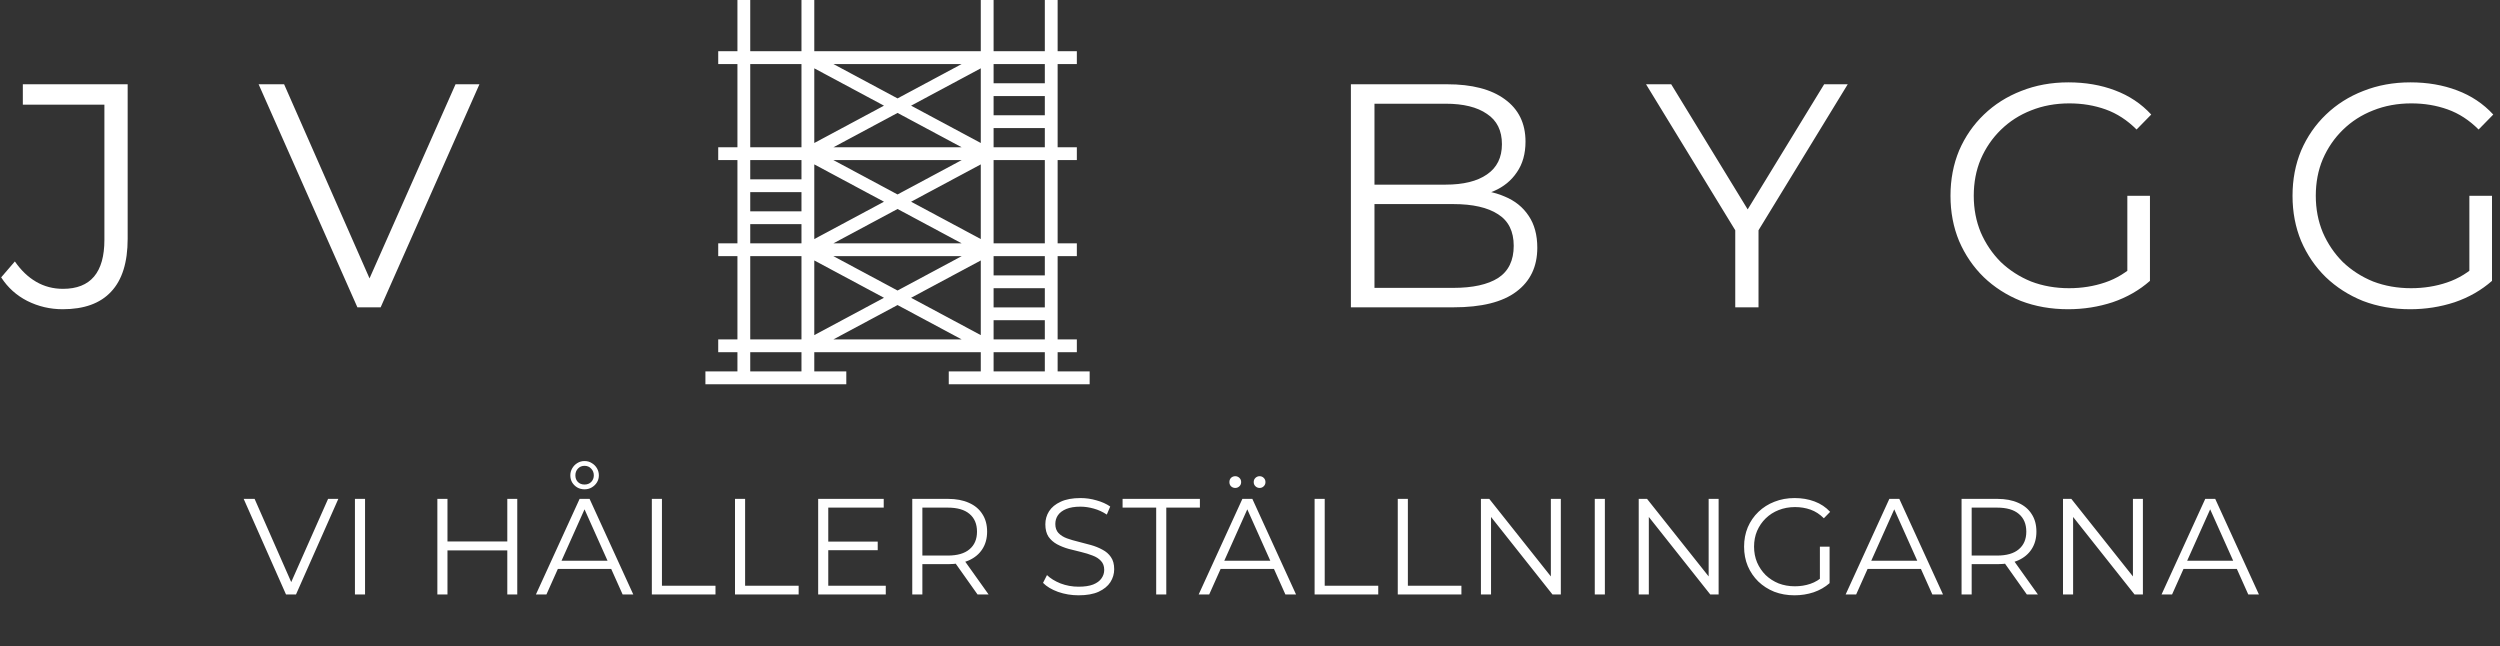 <svg width="1025" height="265" viewBox="0 0 1025 265" fill="none" xmlns="http://www.w3.org/2000/svg">
<rect x="0" y="0" width="1025" height="265" fill="#333333" stroke="none"/>
<path d="M25.691 126.784C20.553 126.784 15.719 125.652 11.19 123.387C6.748 121.123 3.177 117.9 0.477 113.72L6.095 107.188C8.621 110.846 11.538 113.633 14.848 115.549C18.158 117.465 21.816 118.423 25.822 118.423C37.144 118.423 42.805 111.717 42.805 98.304V42.912H9.361V34.551H52.342V97.912C52.342 107.58 50.078 114.808 45.549 119.599C41.107 124.389 34.488 126.784 25.691 126.784ZM146.532 126L106.033 34.551H116.484L154.37 120.644H148.622L186.769 34.551H196.567L156.069 126H146.532Z" fill="white"/>
<path d="M433.629 144.409H441.506V139.158H433.629V105.025H441.506V99.773H433.629V65.64H441.506V60.389H433.629V26.255H441.506V21.004H433.629V-0.001H428.378V21.004H407.373V-0.001H402.121V21.004H333.855V-0.001H328.603V21.004H307.598V-0.001H302.347V21.004H294.47V26.255H302.347V60.389H294.47V65.64H302.347V99.773H294.47V105.025H302.347V139.158H294.47V144.409H302.347V152.286H289.219V157.537H304.973H331.229H346.983V152.286H333.855V144.409H402.121V152.286H388.993V157.537H404.747H431.003H446.757V152.286H433.629V144.409ZM307.598 78.768H328.603V86.645H307.598V78.768ZM428.378 47.261H407.373V39.384H428.378V47.261ZM428.378 126.03H407.373V118.153H428.378V126.03ZM402.121 137.399L373.546 122.091L402.121 106.784V137.399ZM394.286 105.025L367.988 119.114L341.69 105.025H394.286ZM341.69 99.773L367.988 85.684L394.286 99.773H341.69ZM373.546 82.707L402.121 67.399V98.014L373.546 82.707ZM394.286 65.64L367.988 79.729L341.69 65.64H394.286ZM341.69 60.389L367.988 46.3L394.286 60.389H341.69ZM402.121 58.63L373.546 43.322L402.121 28.015V58.63ZM367.988 40.345L341.69 26.255H394.286L367.988 40.345ZM362.429 43.322L333.855 58.63V28.015L362.429 43.322ZM333.855 67.399L362.429 82.707L333.855 98.014V67.399ZM362.429 122.091L333.855 137.399V106.784L362.429 122.091ZM367.988 125.069L394.286 139.158H341.69L367.988 125.069ZM407.373 131.281H428.378V139.158H407.373V131.281ZM428.378 112.902H407.373V105.025H428.378V112.902ZM428.378 99.773H407.373V65.64H428.378V99.773ZM407.373 60.389V52.512H428.378V60.389H407.373ZM428.378 26.255V34.132H407.373V26.255H428.378ZM307.598 26.255H328.603V60.389H307.598V26.255ZM328.603 65.64V73.517H307.598V65.64H328.603ZM307.598 91.897H328.603V99.773H307.598V91.897ZM307.598 105.025H328.603V139.158H307.598V105.025ZM328.603 152.286H307.598V144.409H328.603V152.286ZM407.373 152.286V144.409H428.378V152.286H407.373Z" fill="white"/>
<path d="M553.867 126V34.551H593.321C603.511 34.551 611.393 36.598 616.967 40.691C622.628 44.784 625.458 50.576 625.458 58.066C625.458 63.031 624.283 67.211 621.931 70.608C619.667 74.005 616.531 76.574 612.525 78.316C608.606 80.058 604.294 80.929 599.591 80.929L601.812 77.793C607.648 77.793 612.656 78.708 616.836 80.537C621.104 82.279 624.413 84.935 626.765 88.506C629.116 91.99 630.292 96.344 630.292 101.57C630.292 109.321 627.418 115.331 621.67 119.599C616.009 123.866 607.43 126 595.933 126H553.867ZM563.534 118.031H595.803C603.815 118.031 609.956 116.681 614.223 113.981C618.491 111.194 620.625 106.796 620.625 100.786C620.625 94.864 618.491 90.553 614.223 87.853C609.956 85.066 603.815 83.672 595.803 83.672H562.489V75.703H592.667C599.983 75.703 605.644 74.309 609.651 71.522C613.744 68.735 615.791 64.598 615.791 59.111C615.791 53.537 613.744 49.4 609.651 46.7C605.644 43.913 599.983 42.52 592.667 42.52H563.534V118.031ZM711.454 126V92.033L713.675 98.043L674.875 34.551H685.195L719.293 90.335H713.806L747.903 34.551H757.571L718.77 98.043L720.991 92.033V126H711.454ZM847.908 126.784C840.941 126.784 834.496 125.652 828.573 123.387C822.738 121.036 817.643 117.77 813.288 113.589C809.021 109.409 805.668 104.488 803.229 98.826C800.877 93.165 799.702 86.982 799.702 80.275C799.702 73.569 800.877 67.385 803.229 61.724C805.668 56.063 809.064 51.142 813.419 46.962C817.774 42.781 822.869 39.559 828.704 37.294C834.627 34.943 841.072 33.767 848.039 33.767C855.007 33.767 861.365 34.856 867.113 37.033C872.948 39.21 877.912 42.52 882.006 46.962L875.996 53.102C872.164 49.27 867.94 46.526 863.324 44.871C858.708 43.217 853.744 42.389 848.431 42.389C842.77 42.389 837.544 43.347 832.754 45.264C828.051 47.092 823.914 49.749 820.343 53.233C816.859 56.629 814.116 60.636 812.113 65.252C810.197 69.781 809.239 74.788 809.239 80.275C809.239 85.675 810.197 90.683 812.113 95.299C814.116 99.915 816.859 103.965 820.343 107.449C823.914 110.846 828.051 113.502 832.754 115.418C837.544 117.247 842.726 118.162 848.3 118.162C853.526 118.162 858.447 117.378 863.063 115.81C867.766 114.242 872.077 111.586 875.996 107.841L881.483 115.157C877.129 118.989 872.034 121.907 866.198 123.91C860.363 125.826 854.266 126.784 847.908 126.784ZM872.208 113.981V80.275H881.483V115.157L872.208 113.981ZM988.144 126.784C981.177 126.784 974.732 125.652 968.809 123.387C962.974 121.036 957.879 117.77 953.524 113.589C949.256 109.409 945.903 104.488 943.465 98.826C941.113 93.165 939.937 86.982 939.937 80.275C939.937 73.569 941.113 67.385 943.465 61.724C945.903 56.063 949.3 51.142 953.655 46.962C958.009 42.781 963.104 39.559 968.94 37.294C974.862 34.943 981.307 33.767 988.275 33.767C995.242 33.767 1001.6 34.856 1007.35 37.033C1013.18 39.21 1018.15 42.52 1022.24 46.962L1016.23 53.102C1012.4 49.27 1008.18 46.526 1003.56 44.871C998.944 43.217 993.979 42.389 988.667 42.389C983.006 42.389 977.78 43.347 972.99 45.264C968.287 47.092 964.15 49.749 960.579 53.233C957.095 56.629 954.351 60.636 952.348 65.252C950.432 69.781 949.474 74.788 949.474 80.275C949.474 85.675 950.432 90.683 952.348 95.299C954.351 99.915 957.095 103.965 960.579 107.449C964.15 110.846 968.287 113.502 972.99 115.418C977.78 117.247 982.962 118.162 988.536 118.162C993.762 118.162 998.683 117.378 1003.3 115.81C1008 114.242 1012.31 111.586 1016.23 107.841L1021.72 115.157C1017.36 118.989 1012.27 121.907 1006.43 123.91C1000.6 125.826 994.502 126.784 988.144 126.784ZM1012.44 113.981V80.275H1021.72V115.157L1012.44 113.981Z" fill="white"/>
<path d="M117.267 243.739L99.907 204.539H104.387L120.627 241.443H118.163L134.515 204.539H138.715L121.355 243.739H117.267ZM145.524 243.739V204.539H149.668V243.739H145.524ZM207.991 204.539H212.079V243.739H207.991V204.539ZM183.463 243.739H179.319V204.539H183.463V243.739ZM208.383 225.651H183.015V222.011H208.383V225.651ZM219.721 243.739L237.641 204.539H241.729L259.649 243.739H255.281L238.817 206.947H240.497L224.033 243.739H219.721ZM226.777 233.267L228.009 229.907H250.801L252.033 233.267H226.777ZM239.657 200.619C238.537 200.619 237.529 200.358 236.633 199.835C235.775 199.313 235.084 198.622 234.561 197.763C234.076 196.905 233.833 195.953 233.833 194.907C233.833 193.862 234.095 192.891 234.617 191.995C235.14 191.099 235.831 190.39 236.689 189.867C237.585 189.307 238.575 189.027 239.657 189.027C240.777 189.027 241.767 189.307 242.625 189.867C243.521 190.39 244.231 191.099 244.753 191.995C245.276 192.891 245.537 193.862 245.537 194.907C245.537 195.953 245.276 196.905 244.753 197.763C244.231 198.622 243.521 199.313 242.625 199.835C241.767 200.358 240.777 200.619 239.657 200.619ZM239.657 198.659C240.777 198.659 241.692 198.305 242.401 197.595C243.111 196.849 243.465 195.953 243.465 194.907C243.465 193.825 243.111 192.91 242.401 192.163C241.692 191.379 240.777 190.987 239.657 190.987C238.575 190.987 237.679 191.361 236.969 192.107C236.26 192.854 235.905 193.787 235.905 194.907C235.905 195.99 236.241 196.886 236.913 197.595C237.623 198.305 238.537 198.659 239.657 198.659ZM267.254 243.739V204.539H271.398V240.155H293.35V243.739H267.254ZM301.35 243.739V204.539H305.494V240.155H327.446V243.739H301.35ZM339.143 222.067H359.863V225.595H339.143V222.067ZM339.591 240.155H363.167V243.739H335.447V204.539H362.327V208.123H339.591V240.155ZM374.028 243.739V204.539H388.7C392.023 204.539 394.879 205.081 397.268 206.163C399.657 207.209 401.487 208.739 402.756 210.755C404.063 212.734 404.716 215.142 404.716 217.979C404.716 220.742 404.063 223.131 402.756 225.147C401.487 227.126 399.657 228.657 397.268 229.739C394.879 230.785 392.023 231.307 388.7 231.307H376.324L378.172 229.403V243.739H374.028ZM400.796 243.739L390.716 229.515H395.196L405.332 243.739H400.796ZM378.172 229.739L376.324 227.779H388.588C392.508 227.779 395.476 226.921 397.492 225.203C399.545 223.486 400.572 221.078 400.572 217.979C400.572 214.843 399.545 212.417 397.492 210.699C395.476 208.982 392.508 208.123 388.588 208.123H376.324L378.172 206.163V229.739ZM442.201 244.075C439.289 244.075 436.489 243.609 433.801 242.675C431.15 241.705 429.097 240.473 427.641 238.979L429.265 235.787C430.646 237.131 432.494 238.27 434.809 239.203C437.161 240.099 439.625 240.547 442.201 240.547C444.665 240.547 446.662 240.249 448.193 239.651C449.761 239.017 450.9 238.177 451.609 237.131C452.356 236.086 452.729 234.929 452.729 233.659C452.729 232.129 452.281 230.897 451.385 229.963C450.526 229.03 449.388 228.302 447.969 227.779C446.55 227.219 444.982 226.734 443.265 226.323C441.548 225.913 439.83 225.483 438.113 225.035C436.396 224.55 434.809 223.915 433.353 223.131C431.934 222.347 430.777 221.321 429.881 220.051C429.022 218.745 428.593 217.046 428.593 214.955C428.593 213.014 429.097 211.241 430.105 209.635C431.15 207.993 432.737 206.686 434.865 205.715C436.993 204.707 439.718 204.203 443.041 204.203C445.244 204.203 447.428 204.521 449.593 205.155C451.758 205.753 453.625 206.593 455.193 207.675L453.793 210.979C452.113 209.859 450.321 209.038 448.417 208.515C446.55 207.993 444.74 207.731 442.985 207.731C440.633 207.731 438.692 208.049 437.161 208.683C435.63 209.318 434.492 210.177 433.745 211.259C433.036 212.305 432.681 213.499 432.681 214.843C432.681 216.374 433.11 217.606 433.969 218.539C434.865 219.473 436.022 220.201 437.441 220.723C438.897 221.246 440.484 221.713 442.201 222.123C443.918 222.534 445.617 222.982 447.297 223.467C449.014 223.953 450.582 224.587 452.001 225.371C453.457 226.118 454.614 227.126 455.473 228.395C456.369 229.665 456.817 231.326 456.817 233.379C456.817 235.283 456.294 237.057 455.249 238.699C454.204 240.305 452.598 241.611 450.433 242.619C448.305 243.59 445.561 244.075 442.201 244.075ZM474.035 243.739V208.123H460.259V204.539H491.955V208.123H478.179V243.739H474.035ZM491.455 243.739L509.375 204.539H513.463L531.383 243.739H527.015L510.551 206.947H512.231L495.767 243.739H491.455ZM498.511 233.267L499.743 229.907H522.535L523.767 233.267H498.511ZM516.431 200.059C515.796 200.059 515.236 199.835 514.751 199.387C514.265 198.939 514.023 198.361 514.023 197.651C514.023 196.942 514.265 196.363 514.751 195.915C515.236 195.467 515.796 195.243 516.431 195.243C517.103 195.243 517.663 195.467 518.111 195.915C518.596 196.363 518.839 196.942 518.839 197.651C518.839 198.361 518.596 198.939 518.111 199.387C517.663 199.835 517.103 200.059 516.431 200.059ZM506.463 200.059C505.791 200.059 505.212 199.835 504.727 199.387C504.279 198.939 504.055 198.361 504.055 197.651C504.055 196.942 504.279 196.363 504.727 195.915C505.212 195.467 505.791 195.243 506.463 195.243C507.097 195.243 507.657 195.467 508.143 195.915C508.628 196.363 508.871 196.942 508.871 197.651C508.871 198.361 508.628 198.939 508.143 199.387C507.657 199.835 507.097 200.059 506.463 200.059ZM538.987 243.739V204.539H543.131V240.155H565.083V243.739H538.987ZM573.084 243.739V204.539H577.228V240.155H599.18V243.739H573.084ZM607.18 243.739V204.539H610.596L637.644 238.587H635.852V204.539H639.94V243.739H636.524L609.532 209.691H611.324V243.739H607.18ZM653.855 243.739V204.539H657.999V243.739H653.855ZM671.874 243.739V204.539H675.29L702.338 238.587H700.546V204.539H704.634V243.739H701.218L674.226 209.691H676.018V243.739H671.874ZM735.74 244.075C732.754 244.075 729.991 243.59 727.452 242.619C724.951 241.611 722.767 240.211 720.9 238.419C719.071 236.627 717.634 234.518 716.588 232.091C715.58 229.665 715.076 227.014 715.076 224.139C715.076 221.265 715.58 218.614 716.588 216.187C717.634 213.761 719.09 211.651 720.956 209.859C722.823 208.067 725.007 206.686 727.508 205.715C730.047 204.707 732.81 204.203 735.796 204.203C738.783 204.203 741.508 204.67 743.972 205.603C746.474 206.537 748.602 207.955 750.356 209.859L747.78 212.491C746.138 210.849 744.327 209.673 742.348 208.963C740.37 208.254 738.242 207.899 735.964 207.899C733.538 207.899 731.298 208.31 729.244 209.131C727.228 209.915 725.455 211.054 723.924 212.547C722.431 214.003 721.255 215.721 720.396 217.699C719.575 219.641 719.164 221.787 719.164 224.139C719.164 226.454 719.575 228.601 720.396 230.579C721.255 232.558 722.431 234.294 723.924 235.787C725.455 237.243 727.228 238.382 729.244 239.203C731.298 239.987 733.519 240.379 735.908 240.379C738.148 240.379 740.258 240.043 742.236 239.371C744.252 238.699 746.1 237.561 747.78 235.955L750.132 239.091C748.266 240.734 746.082 241.985 743.58 242.843C741.079 243.665 738.466 244.075 735.74 244.075ZM746.156 238.587V224.139H750.132V239.091L746.156 238.587ZM756.709 243.739L774.629 204.539H778.717L796.637 243.739H792.269L775.805 206.947H777.485L761.021 243.739H756.709ZM763.765 233.267L764.997 229.907H787.789L789.021 233.267H763.765ZM804.241 243.739V204.539H818.913C822.236 204.539 825.092 205.081 827.481 206.163C829.871 207.209 831.7 208.739 832.969 210.755C834.276 212.734 834.929 215.142 834.929 217.979C834.929 220.742 834.276 223.131 832.969 225.147C831.7 227.126 829.871 228.657 827.481 229.739C825.092 230.785 822.236 231.307 818.913 231.307H806.537L808.385 229.403V243.739H804.241ZM831.009 243.739L820.929 229.515H825.409L835.545 243.739H831.009ZM808.385 229.739L806.537 227.779H818.801C822.721 227.779 825.689 226.921 827.705 225.203C829.759 223.486 830.785 221.078 830.785 217.979C830.785 214.843 829.759 212.417 827.705 210.699C825.689 208.982 822.721 208.123 818.801 208.123H806.537L808.385 206.163V229.739ZM845.83 243.739V204.539H849.246L876.294 238.587H874.502V204.539H878.59V243.739H875.174L848.182 209.691H849.974V243.739H845.83ZM886.233 243.739L904.153 204.539H908.241L926.161 243.739H921.793L905.329 206.947H907.009L890.545 243.739H886.233ZM893.289 233.267L894.521 229.907H917.313L918.545 233.267H893.289Z" fill="white"/>
</svg>
